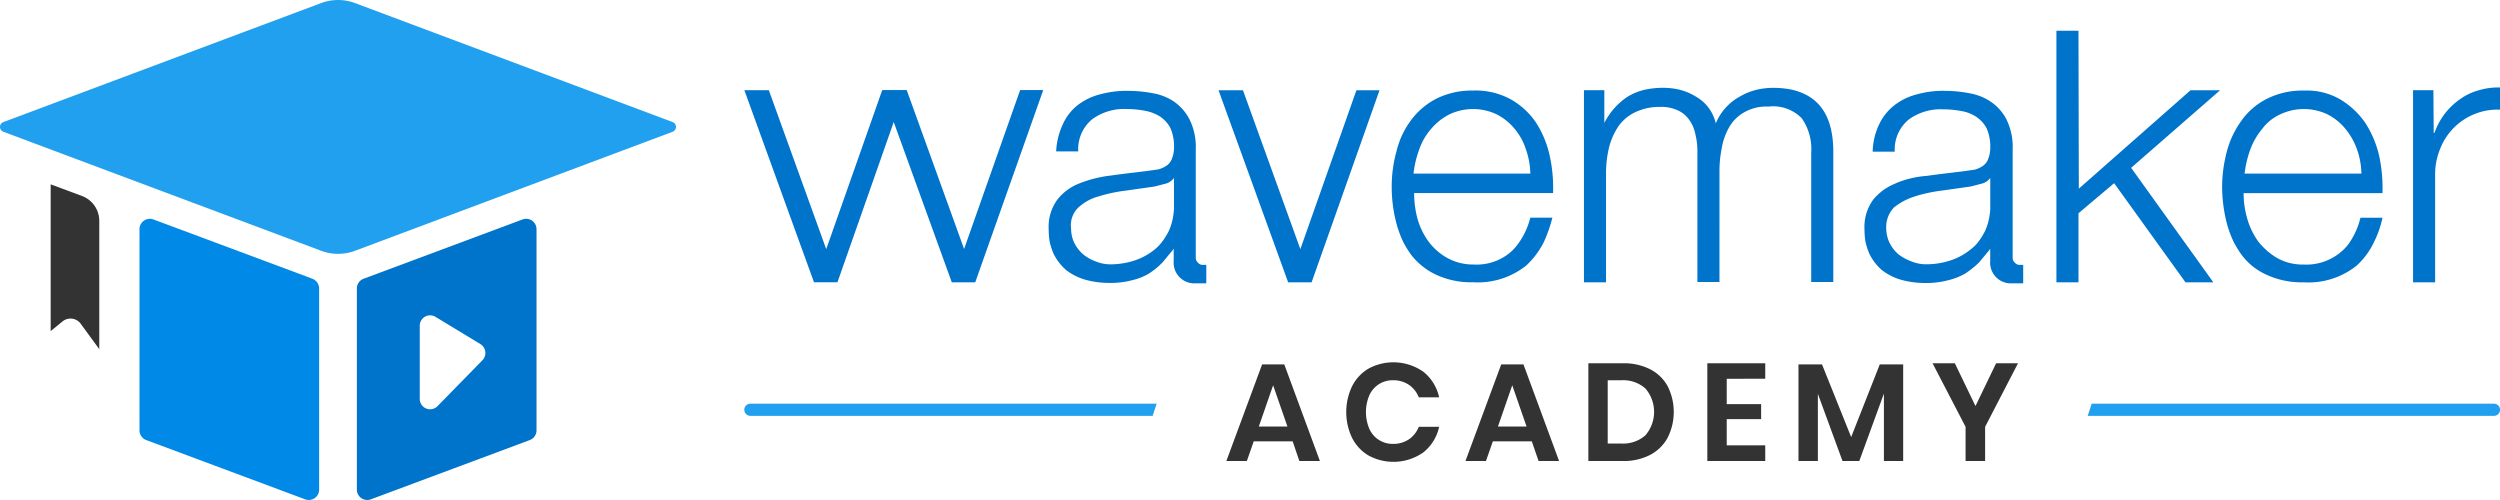 <?xml version="1.0" encoding="UTF-8"?> <svg xmlns="http://www.w3.org/2000/svg" xmlns:xlink="http://www.w3.org/1999/xlink" id="WM-Academy" width="200" height="40" viewBox="0 0 200 40"><defs><clipPath id="clip-path"><rect id="Rectangle_27728" data-name="Rectangle 27728" width="200" height="40" fill="none"></rect></clipPath></defs><g id="Group_117528" data-name="Group 117528" clip-path="url(#clip-path)"><path id="Path_145991" data-name="Path 145991" d="M311.235,21.221a4.389,4.389,0,0,0-1.793,1.312,3.694,3.694,0,0,0-.679,2.379,5.541,5.541,0,0,0,.082.984,5.3,5.3,0,0,0,.3.93,4.118,4.118,0,0,0,1.033,1.34,4.569,4.569,0,0,0,1.549.766,7.053,7.053,0,0,0,1.875.246h.272a6.647,6.647,0,0,0,1.576-.219,5.056,5.056,0,0,0,1.386-.547,7.32,7.32,0,0,0,1.114-.9q.367-.451.815-.984V26.5c.027-.027.027-.055.054-.055v.984a1.652,1.652,0,0,0,1.739,1.777h.9V27.729h-.272a.488.488,0,0,1-.408-.191.483.483,0,0,1-.163-.355V18.487a4.989,4.989,0,0,0-.489-2.379,3.8,3.8,0,0,0-1.25-1.422A4.343,4.343,0,0,0,317.159,14a10.427,10.427,0,0,0-1.9-.191,7.667,7.667,0,0,0-2.282.273,4.913,4.913,0,0,0-1.821.875,4.234,4.234,0,0,0-1.223,1.531,5.288,5.288,0,0,0-.516,2.187h1.766a3.1,3.1,0,0,1,1.114-2.57,4.321,4.321,0,0,1,2.744-.82,7.886,7.886,0,0,1,1.467.137,3.132,3.132,0,0,1,1.2.465,2.573,2.573,0,0,1,.815.9,3.523,3.523,0,0,1,.3,1.5,2.419,2.419,0,0,1-.163.957,1.161,1.161,0,0,1-.435.574,2.156,2.156,0,0,1-.679.3l-.978.137c-1.141.137-2.065.246-2.826.355a7.813,7.813,0,0,0-2.5.6m1.549,1.039a12.178,12.178,0,0,1,2.174-.465l2.31-.328.842-.219a1.2,1.2,0,0,0,.706-.465v2.433a4.873,4.873,0,0,1-.408,1.8,5.844,5.844,0,0,1-.543.875,2.848,2.848,0,0,1-.571.574,5.1,5.1,0,0,1-1.6.9,6.247,6.247,0,0,1-1.956.328,3.081,3.081,0,0,1-1.2-.219,3.99,3.99,0,0,1-1.06-.574,2.89,2.89,0,0,1-.706-.9c-.027-.027-.027-.082-.054-.109A2.8,2.8,0,0,1,310.5,24.8a2.255,2.255,0,0,1,.625-1.668,5.007,5.007,0,0,1,1.658-.875m-24.835-8.5h-1.63V29.123h1.766V20.456a8.827,8.827,0,0,1,.245-2.133,5.41,5.41,0,0,1,.761-1.7,3.464,3.464,0,0,1,1.359-1.121,4.474,4.474,0,0,1,1.956-.41,3.105,3.105,0,0,1,1.413.273,2.157,2.157,0,0,1,.924.766,2.886,2.886,0,0,1,.489,1.148,5.454,5.454,0,0,1,.163,1.394V29.1h1.766V20.319a9.3,9.3,0,0,1,.19-1.969,4.991,4.991,0,0,1,.625-1.7,3.218,3.218,0,0,1,1.2-1.148,3.569,3.569,0,0,1,1.9-.437,3.21,3.21,0,0,1,2.663.93,4.28,4.28,0,0,1,.761,2.761V29.1h1.766V18.679c0-2.843-1.114-4.484-3.369-4.976a7.367,7.367,0,0,0-1.44-.137,5.836,5.836,0,0,0-1.25.137,4.961,4.961,0,0,0-1.44.574,4.3,4.3,0,0,0-1.9,2.133,3.3,3.3,0,0,0-1.576-2.133A4.66,4.66,0,0,0,293.9,13.7a5.776,5.776,0,0,0-1.223-.137,7.077,7.077,0,0,0-1.413.137,4.634,4.634,0,0,0-1.494.6,5.48,5.48,0,0,0-1.848,2.133h.027V13.757m66.327,0h-1.63V29.123h1.766V20.565a5.327,5.327,0,0,1,.408-2.133,4.916,4.916,0,0,1,2.8-2.789,4.738,4.738,0,0,1,1.984-.328V13.539a5.36,5.36,0,0,0-1.685.219,4.559,4.559,0,0,0-1.467.684,5.458,5.458,0,0,0-2.092,2.734H354.3l-.027-3.418m-10.353.027a6.316,6.316,0,0,0-2.962.656,5.54,5.54,0,0,0-2.038,1.75,7.351,7.351,0,0,0-1.168,2.461,11.149,11.149,0,0,0-.38,2.816,12.053,12.053,0,0,0,.38,2.953A8.661,8.661,0,0,0,338.3,25.9a8.568,8.568,0,0,0,.6.984,5.044,5.044,0,0,0,2.038,1.64,6.667,6.667,0,0,0,2.962.6,6.163,6.163,0,0,0,4.239-1.34,6.05,6.05,0,0,0,1.386-1.887,8.156,8.156,0,0,0,.679-1.941h-1.766a6,6,0,0,1-.842,1.941,3.606,3.606,0,0,1-.679.766,4.281,4.281,0,0,1-3.043,1.039,4.176,4.176,0,0,1-2.147-.547,5.535,5.535,0,0,1-1.413-1.23c-.027-.027-.054-.082-.082-.109a5.85,5.85,0,0,1-.87-1.859,7.3,7.3,0,0,1-.272-1.969H350.2a12.155,12.155,0,0,0-.272-3.008,8.212,8.212,0,0,0-1.114-2.625,6.488,6.488,0,0,0-1.984-1.859,5.34,5.34,0,0,0-2.907-.711M341.994,15.7a4.413,4.413,0,0,1,3.831,0,4.514,4.514,0,0,1,1.413,1.148,5.428,5.428,0,0,1,.924,1.64,6.107,6.107,0,0,1,.353,1.941h-9.347a8.452,8.452,0,0,1,.462-1.941,5.5,5.5,0,0,1,.951-1.64,3.658,3.658,0,0,1,1.413-1.148M325.881,9h-1.766V29.123h1.766V23.6l2.853-2.406,5.706,7.929h2.228l-6.576-9.159,7.119-6.206h-2.364l-8.94,7.874L325.881,9M277.46,13.785a6.315,6.315,0,0,0-2.962.656,5.8,5.8,0,0,0-2.038,1.75,6.791,6.791,0,0,0-1.141,2.461,10.518,10.518,0,0,0-.38,2.816,11.4,11.4,0,0,0,.38,2.953,8.667,8.667,0,0,0,.543,1.476,8.573,8.573,0,0,0,.6.984,5.435,5.435,0,0,0,2.038,1.64,6.667,6.667,0,0,0,2.962.6,6.211,6.211,0,0,0,4.239-1.34,6.586,6.586,0,0,0,1.413-1.887,11.552,11.552,0,0,0,.679-1.941h-1.766a6.028,6.028,0,0,1-.869,1.941,4.4,4.4,0,0,1-.652.766,4.167,4.167,0,0,1-3.016,1.039,4.248,4.248,0,0,1-2.147-.547,4.752,4.752,0,0,1-1.413-1.23c-.027-.027-.054-.082-.082-.109a5.851,5.851,0,0,1-.87-1.859,8.139,8.139,0,0,1-.245-1.969h11.113a11.919,11.919,0,0,0-.272-3.008,8.1,8.1,0,0,0-1.087-2.625,6,6,0,0,0-2.011-1.859,5.87,5.87,0,0,0-3.016-.711M275.531,15.7a4.413,4.413,0,0,1,3.831,0,4.514,4.514,0,0,1,1.413,1.148,4.835,4.835,0,0,1,.9,1.64,6.161,6.161,0,0,1,.353,1.941h-9.347a8.314,8.314,0,0,1,.462-1.941,4.9,4.9,0,0,1,.951-1.64,4.626,4.626,0,0,1,1.44-1.148m-16.493-1.941h-1.956l5.57,15.366h1.875l5.434-15.366h-1.848L263.63,26.471l-4.592-12.714m-14.4,2.707a5.742,5.742,0,0,0-.543,2.187h1.766a3.1,3.1,0,0,1,1.114-2.57,4.321,4.321,0,0,1,2.744-.82,7.886,7.886,0,0,1,1.467.137,3.456,3.456,0,0,1,1.223.465,2.572,2.572,0,0,1,.815.9,3.524,3.524,0,0,1,.3,1.5,2.42,2.42,0,0,1-.163.957,1.161,1.161,0,0,1-.435.574,2.155,2.155,0,0,1-.679.3l-.978.137c-1.141.137-2.065.246-2.826.355a9.829,9.829,0,0,0-2.5.629,4.13,4.13,0,0,0-1.766,1.312,3.694,3.694,0,0,0-.679,2.379,5.544,5.544,0,0,0,.082.984,5.294,5.294,0,0,0,.3.93,4.117,4.117,0,0,0,1.033,1.34,4.569,4.569,0,0,0,1.549.766,7.11,7.11,0,0,0,1.9.246h.245a6.647,6.647,0,0,0,1.576-.219,4.575,4.575,0,0,0,1.359-.547,5.983,5.983,0,0,0,1.087-.9q.367-.451.815-.984V26.5c.027-.027.027-.055.054-.055v.984a1.652,1.652,0,0,0,1.739,1.777h.869V27.729h-.272a.488.488,0,0,1-.408-.191.483.483,0,0,1-.163-.355V18.487a4.988,4.988,0,0,0-.489-2.379,3.991,3.991,0,0,0-1.223-1.422A4.343,4.343,0,0,0,251.837,14a10.428,10.428,0,0,0-1.9-.191,7.986,7.986,0,0,0-2.31.273,4.914,4.914,0,0,0-1.821.875,4.124,4.124,0,0,0-1.168,1.5m1.25,6.671a3.771,3.771,0,0,1,1.6-.875,12.178,12.178,0,0,1,2.174-.465l2.31-.328.842-.219a1.2,1.2,0,0,0,.706-.465v2.433a4.872,4.872,0,0,1-.408,1.8,5.848,5.848,0,0,1-.543.875,3.646,3.646,0,0,1-.543.574,5.1,5.1,0,0,1-1.6.9,6.212,6.212,0,0,1-1.929.328,3.081,3.081,0,0,1-1.2-.219,3.466,3.466,0,0,1-1.033-.574,2.889,2.889,0,0,1-.706-.9c-.027-.027-.027-.082-.054-.109a2.8,2.8,0,0,1-.217-1.094,1.963,1.963,0,0,1,.6-1.668m-2.826-9.378h-1.848l-4.483,12.714-4.592-12.714h-1.956L225.7,26.471l-4.592-12.714h-1.956l5.57,15.366h1.875L231.1,16.3l4.646,12.823h1.875Z" transform="translate(-159.602 -6.539)" fill="#0073cb"></path><path id="Path_145992" data-name="Path 145992" d="M366.365,112.774H363.25l-.55,1.573h-1.64l2.862-7.731h1.772l2.851,7.731H366.9Zm-.418-1.185-1.145-3.3-1.145,3.3Z" transform="translate(-262.952 -77.466)" fill="#333"></path><path id="Path_145993" data-name="Path 145993" d="M402.526,106.761a3.566,3.566,0,0,1,1.266,2.049h-1.629a2.145,2.145,0,0,0-.787-1,2.215,2.215,0,0,0-1.282-.366,2.026,2.026,0,0,0-1.882,1.2,3.43,3.43,0,0,0,0,2.691,2.026,2.026,0,0,0,1.882,1.2,2.215,2.215,0,0,0,1.282-.366,2.142,2.142,0,0,0,.787-1h1.629a3.566,3.566,0,0,1-1.266,2.049,4.165,4.165,0,0,1-4.376.249,3.421,3.421,0,0,1-1.321-1.412,4.793,4.793,0,0,1,0-4.131,3.433,3.433,0,0,1,1.315-1.412,4.177,4.177,0,0,1,4.381.249" transform="translate(-288.662 -77.024)" fill="#333"></path><path id="Path_145994" data-name="Path 145994" d="M436.767,112.774h-3.115l-.551,1.573h-1.64l2.861-7.731H436.1l2.851,7.731h-1.64Zm-.418-1.185-1.145-3.3-1.145,3.3Z" transform="translate(-314.224 -77.466)" fill="#333"></path><path id="Path_145995" data-name="Path 145995" d="M474,112.239a3.381,3.381,0,0,1-1.4,1.379,4.561,4.561,0,0,1-2.185.493h-2.763v-7.82h2.763a4.648,4.648,0,0,1,2.185.482,3.322,3.322,0,0,1,1.4,1.362,4.587,4.587,0,0,1,0,4.1m-1.778-.188a2.875,2.875,0,0,0,0-3.732,2.68,2.68,0,0,0-1.943-.665h-1.079v5.062h1.079a2.682,2.682,0,0,0,1.943-.664" transform="translate(-340.583 -77.23)" fill="#333"></path><path id="Path_145996" data-name="Path 145996" d="M504.224,107.532v2.027h2.752v1.2h-2.752v2.1h3.082v1.251h-4.634v-7.819h4.634v1.24Z" transform="translate(-366.086 -77.23)" fill="#333"></path><path id="Path_145997" data-name="Path 145997" d="M537.883,106.616v7.731h-1.541v-5.394l-1.97,5.394h-1.343l-1.97-5.372v5.372h-1.552v-7.731h1.882l2.333,5.815,2.29-5.815Z" transform="translate(-385.629 -77.466)" fill="#333"></path><path id="Path_145998" data-name="Path 145998" d="M575.817,106.292l-2.631,5.084v2.736h-1.563v-2.736l-2.642-5.084h1.783l1.651,3.422,1.651-3.422Z" transform="translate(-414.377 -77.23)" fill="#333"></path><path id="Path_145999" data-name="Path 145999" d="M17.429,54.869l-2.508-.933V65.675l.95-.774a1.009,1.009,0,0,1,1.453.189l1.485,2.032V56.863a2.126,2.126,0,0,0-1.381-1.995" transform="translate(-10.867 -39.189)" fill="#333"></path><path id="Path_146000" data-name="Path 146000" d="M53.813,9.767,28.4.246a3.858,3.858,0,0,0-2.708,0L.267,9.767a.413.413,0,0,0,0,.773l25.427,9.522a3.858,3.858,0,0,0,2.708,0L53.813,10.54a.413.413,0,0,0,0-.773" transform="translate(0 0)" fill="#20a0ee"></path><path id="Path_146001" data-name="Path 146001" d="M105.068,69.6V85.682a.83.83,0,0,0,1.117.782L118.9,81.723a.834.834,0,0,0,.541-.782V64.856a.829.829,0,0,0-1.117-.782l-12.714,4.741a.834.834,0,0,0-.541.782m5.03,8.827V72.577a.829.829,0,0,1,1.257-.714l3.592,2.179a.837.837,0,0,1,.162,1.3l-3.592,3.668a.828.828,0,0,1-1.419-.585" transform="translate(-76.519 -46.517)" fill="#0073cb"></path><path id="Path_146002" data-name="Path 146002" d="M54.9,68.816,42.185,64.075a.829.829,0,0,0-1.117.782V80.942a.834.834,0,0,0,.541.782l12.714,4.741a.829.829,0,0,0,1.117-.782V69.6a.834.834,0,0,0-.541-.782" transform="translate(-29.909 -46.518)" fill="#0089e7"></path><path id="Path_146003" data-name="Path 146003" d="M251.813,119.092h-32.18a.487.487,0,0,1,0-.974h32.5Z" transform="translate(-159.602 -85.823)" fill="#20a0ee"></path><path id="Path_146004" data-name="Path 146004" d="M614.972,118.118h32.18a.487.487,0,0,1,0,.974h-32.5Z" transform="translate(-447.636 -85.823)" fill="#20a0ee"></path></g></svg> 